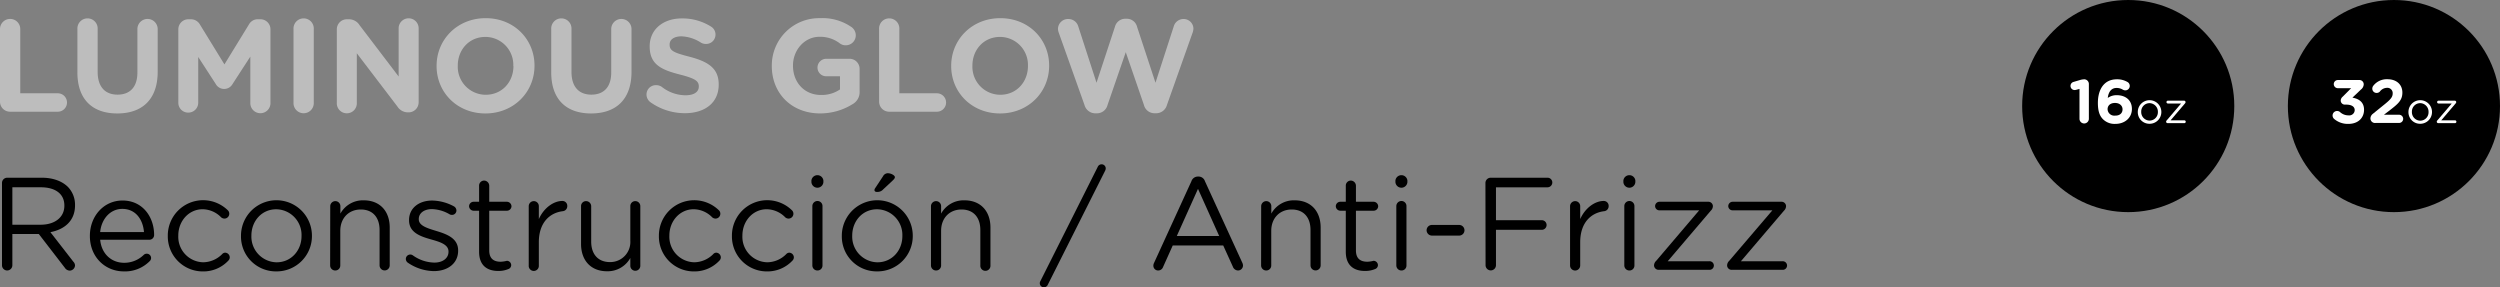 <svg xmlns="http://www.w3.org/2000/svg" viewBox="0 0 778.76 89.5"><rect x="0" y="0" width="778.76" height="89.5" fill="#808080" stroke="none"/><defs><style>.cls-1{fill:#bdbdbd;}.cls-2{fill:#fff;}</style></defs><title>Recurso 4</title><g id="Capa_2" data-name="Capa 2"><g id="Layer_1" data-name="Layer 1"><path class="cls-1" d="M0,9.06A3.14,3.14,0,0,1,3.16,5.9,3.13,3.13,0,0,1,6.31,9.06v20H18a2.87,2.87,0,1,1,0,5.74H3.16A3.13,3.13,0,0,1,0,31.69Z"></path><path class="cls-1" d="M24.11,22.55V9.06a3.16,3.16,0,1,1,6.31,0V22.39c0,4.67,2.34,7.09,6.19,7.09s6.19-2.34,6.19-6.89V9.06a3.16,3.16,0,1,1,6.32,0V22.34c0,8.7-4.88,13-12.59,13S24.11,31,24.11,22.55Z"></path><path class="cls-1" d="M55.55,9.14A3.13,3.13,0,0,1,58.71,6h.7a3.23,3.23,0,0,1,2.87,1.64l7.63,12.42L77.57,7.58A3.1,3.1,0,0,1,80.4,6h.7a3.12,3.12,0,0,1,3.15,3.15v22.8a3.14,3.14,0,1,1-6.27,0V17.63l-5.53,8.53a3,3,0,0,1-5.25,0l-5.45-8.41V32a3.09,3.09,0,0,1-3.12,3.08A3.06,3.06,0,0,1,55.55,32Z"></path><path class="cls-1" d="M91.43,9.06a3.16,3.16,0,1,1,6.31,0V31.94a3.16,3.16,0,1,1-6.31,0Z"></path><path class="cls-1" d="M104.92,9.14A3.13,3.13,0,0,1,108.08,6h.65A3.89,3.89,0,0,1,112,7.83l12.18,16V9a3.12,3.12,0,1,1,6.23,0V31.86A3.13,3.13,0,0,1,127.26,35h-.2a3.89,3.89,0,0,1-3.28-1.84L111.15,16.6V32a3.12,3.12,0,1,1-6.23,0Z"></path><path class="cls-1" d="M136,20.58V20.5c0-8.16,6.43-14.84,15.29-14.84s15.21,6.6,15.21,14.76v.08c0,8.16-6.44,14.84-15.29,14.84S136,28.74,136,20.58Zm23.9,0V20.5a8.72,8.72,0,0,0-8.69-9c-5.09,0-8.61,4-8.61,8.94v.08a8.72,8.72,0,0,0,8.69,9C156.42,29.52,159.94,25.5,159.94,20.58Z"></path><path class="cls-1" d="M171.71,22.55V9.06a3.16,3.16,0,1,1,6.31,0V22.39c0,4.67,2.34,7.09,6.19,7.09s6.19-2.34,6.19-6.89V9.06a3.16,3.16,0,1,1,6.32,0V22.34c0,8.7-4.88,13-12.59,13S171.71,31,171.71,22.55Z"></path><path class="cls-1" d="M202.58,31.82a3,3,0,0,1-1.19-2.38,2.9,2.9,0,0,1,3-2.91,3,3,0,0,1,1.81.57,12.09,12.09,0,0,0,7.34,2.58c2.58,0,4.14-1,4.14-2.7V26.9c0-1.6-1-2.42-5.78-3.65-5.79-1.48-9.52-3.08-9.52-8.78v-.08c0-5.21,4.19-8.65,10-8.65a16.66,16.66,0,0,1,9.1,2.54,2.87,2.87,0,0,1,1.4,2.5,2.91,2.91,0,0,1-3,2.91,3,3,0,0,1-1.6-.45,11.93,11.93,0,0,0-6-1.92c-2.42,0-3.69,1.1-3.69,2.5v.08c0,1.88,1.23,2.5,6.19,3.77,5.82,1.52,9.1,3.61,9.1,8.61v.08c0,5.7-4.35,8.9-10.54,8.9A18.56,18.56,0,0,1,202.58,31.82Z"></path><path class="cls-1" d="M240.42,20.58V20.5A14.73,14.73,0,0,1,255.47,5.66a15.85,15.85,0,0,1,9.8,2.79A3.16,3.16,0,0,1,266.58,11a3.11,3.11,0,0,1-3.12,3.11,3,3,0,0,1-1.92-.65,10.06,10.06,0,0,0-6.28-2c-4.59,0-8.24,4.06-8.24,8.94v.08c0,5.25,3.61,9.1,8.7,9.1a10.06,10.06,0,0,0,5.94-1.72v-4.1H257.4a2.71,2.71,0,0,1-2.75-2.71,2.75,2.75,0,0,1,2.75-2.74h7.21a3.13,3.13,0,0,1,3.16,3.15v7a4.27,4.27,0,0,1-2.21,4,19.06,19.06,0,0,1-10.05,2.87C246.57,35.34,240.42,29.07,240.42,20.58Z"></path><path class="cls-1" d="M273.84,9.06a3.16,3.16,0,1,1,6.31,0v20h11.69a2.87,2.87,0,1,1,0,5.74H277a3.13,3.13,0,0,1-3.15-3.16Z"></path><path class="cls-1" d="M296.3,20.58V20.5c0-8.16,6.44-14.84,15.3-14.84s15.21,6.6,15.21,14.76v.08c0,8.16-6.44,14.84-15.29,14.84S296.3,28.74,296.3,20.58Zm23.91,0V20.5a8.72,8.72,0,0,0-8.69-9c-5.09,0-8.61,4-8.61,8.94v.08a8.71,8.71,0,0,0,8.69,9C316.68,29.52,320.21,25.5,320.21,20.58Z"></path><path class="cls-1" d="M329.8,10.17A4.2,4.2,0,0,1,329.56,9a3.13,3.13,0,0,1,3.23-3.08,3.2,3.2,0,0,1,3.08,2.26l5.7,17.59,5.74-17.43a3.33,3.33,0,0,1,3.2-2.5H351a3.29,3.29,0,0,1,3.2,2.5l5.74,17.43,5.7-17.59a3.16,3.16,0,0,1,3-2.26,3.06,3.06,0,0,1,3.12,3,4.49,4.49,0,0,1-.25,1.23l-8,22.55a3.49,3.49,0,0,1-3.28,2.58h-.65a3.4,3.4,0,0,1-3.24-2.58l-5.66-16.44L345,32.72a3.4,3.4,0,0,1-3.24,2.58h-.65a3.49,3.49,0,0,1-3.28-2.58Z"></path><path d="M.62,57a1.63,1.63,0,0,1,1.59-1.64H13c3.52,0,6.35,1.07,8.16,2.87a7.93,7.93,0,0,1,2.21,5.66V64c0,4.72-3.2,7.46-7.67,8.32l7.14,9.19a1.78,1.78,0,0,1,.53,1.19,1.7,1.7,0,0,1-1.64,1.6,1.88,1.88,0,0,1-1.52-.87L12.09,72.9H3.85v9.71a1.64,1.64,0,0,1-1.64,1.65A1.63,1.63,0,0,1,.62,82.61ZM12.67,70c4.3,0,7.38-2.22,7.38-5.91V64c0-3.53-2.71-5.66-7.34-5.66H3.85V70Z"></path><path d="M38.58,84.54c-5.82,0-10.58-4.47-10.58-11v-.08c0-6.11,4.31-11,10.17-11,6.27,0,9.84,5.13,9.84,10.74a1.47,1.47,0,0,1-1.47,1.48H31.2c.45,4.59,3.69,7.18,7.46,7.18a8.68,8.68,0,0,0,6.11-2.46,1.36,1.36,0,0,1,.9-.37,1.34,1.34,0,0,1,.91,2.37A10.78,10.78,0,0,1,38.58,84.54Zm6.27-12.26c-.32-3.85-2.54-7.21-6.76-7.21-3.69,0-6.48,3.07-6.89,7.21Z"></path><path d="M52.27,73.55v-.08a11,11,0,0,1,18.66-8,1.45,1.45,0,0,1,.49,1.1,1.51,1.51,0,0,1-1.51,1.52,1.63,1.63,0,0,1-1-.37,8.2,8.2,0,0,0-5.78-2.54c-4.31,0-7.59,3.65-7.59,8.2v.08a7.93,7.93,0,0,0,7.79,8.24,8.47,8.47,0,0,0,5.91-2.58,1.25,1.25,0,0,1,.9-.41,1.48,1.48,0,0,1,1.43,1.44,1.43,1.43,0,0,1-.41,1,10.63,10.63,0,0,1-8,3.4A10.89,10.89,0,0,1,52.27,73.55Z"></path><path d="M75.07,73.55v-.08a11.05,11.05,0,0,1,22.1-.08v.08A11,11,0,0,1,86.06,84.54,10.86,10.86,0,0,1,75.07,73.55Zm18.86,0v-.08a8,8,0,0,0-7.87-8.28c-4.59,0-7.75,3.73-7.75,8.2v.08a8,8,0,0,0,7.83,8.24C90.73,81.71,93.93,78,93.93,73.55Z"></path><path d="M102.87,64.25a1.6,1.6,0,0,1,1.56-1.6,1.57,1.57,0,0,1,1.6,1.6v2.29a8,8,0,0,1,7.25-4.14c5.13,0,8.12,3.45,8.12,8.49V82.66a1.58,1.58,0,1,1-3.16,0v-11c0-3.94-2.13-6.4-5.86-6.4S106,67.94,106,71.91V82.66a1.55,1.55,0,0,1-1.56,1.6,1.58,1.58,0,0,1-1.6-1.6Z"></path><path d="M127,81.8a1.44,1.44,0,0,1-.58-1.15,1.38,1.38,0,0,1,1.4-1.36,1.32,1.32,0,0,1,.78.25,11.86,11.86,0,0,0,6.72,2.26c2.54,0,4.39-1.32,4.39-3.37v-.08c0-2.13-2.5-2.95-5.29-3.73-3.32-.94-7-2.09-7-6v-.08c0-3.65,3-6.07,7.21-6.07a14.74,14.74,0,0,1,6.77,1.81,1.53,1.53,0,0,1,.78,1.31,1.37,1.37,0,0,1-1.4,1.35,1.59,1.59,0,0,1-.69-.16,11.47,11.47,0,0,0-5.54-1.64c-2.5,0-4.1,1.31-4.1,3.07v.09c0,2,2.62,2.78,5.45,3.64,3.28,1,6.81,2.26,6.81,6.07v.09c0,4-3.32,6.35-7.54,6.35A14.72,14.72,0,0,1,127,81.8Z"></path><path d="M149.24,78.43V65.64h-1.72a1.44,1.44,0,0,1-1.4-1.39,1.42,1.42,0,0,1,1.4-1.4h1.72v-5a1.57,1.57,0,0,1,1.56-1.6,1.63,1.63,0,0,1,1.6,1.6v5h5.49a1.45,1.45,0,0,1,1.44,1.4,1.42,1.42,0,0,1-1.44,1.39H152.4V78c0,2.59,1.43,3.53,3.56,3.53a8.9,8.9,0,0,0,1.93-.29,1.36,1.36,0,0,1,1.35,1.35,1.31,1.31,0,0,1-.9,1.23,7.92,7.92,0,0,1-3.11.58C151.82,84.42,149.24,82.74,149.24,78.43Z"></path><path d="M164.7,64.25a1.59,1.59,0,0,1,1.55-1.6,1.57,1.57,0,0,1,1.6,1.6v4c1.56-3.52,4.64-5.65,7.3-5.65a1.51,1.51,0,0,1,1.56,1.59,1.56,1.56,0,0,1-1.4,1.6c-4.1.5-7.46,3.57-7.46,9.68v7.22a1.58,1.58,0,1,1-3.15,0Z"></path><path d="M199.46,82.66a1.56,1.56,0,1,1-3.11,0v-2.3a8.08,8.08,0,0,1-7.26,4.14C184,84.5,181,81.06,181,76V64.25a1.54,1.54,0,0,1,1.56-1.6,1.6,1.6,0,0,1,1.6,1.6v11c0,3.93,2.13,6.39,5.86,6.39A6.26,6.26,0,0,0,196.35,75V64.25a1.53,1.53,0,0,1,1.56-1.6,1.56,1.56,0,0,1,1.55,1.6Z"></path><path d="M205.25,73.55v-.08a11,11,0,0,1,18.65-8,1.45,1.45,0,0,1,.49,1.1,1.51,1.51,0,0,1-1.51,1.52,1.61,1.61,0,0,1-1-.37,8.2,8.2,0,0,0-5.78-2.54c-4.31,0-7.59,3.65-7.59,8.2v.08a7.93,7.93,0,0,0,7.79,8.24,8.47,8.47,0,0,0,5.91-2.58,1.25,1.25,0,0,1,.9-.41,1.48,1.48,0,0,1,1.43,1.44,1.43,1.43,0,0,1-.41,1,10.63,10.63,0,0,1-8,3.4A10.88,10.88,0,0,1,205.25,73.55Z"></path><path d="M228,73.55v-.08a11,11,0,0,1,18.66-8,1.48,1.48,0,0,1,.49,1.1,1.51,1.51,0,0,1-1.52,1.52,1.58,1.58,0,0,1-1-.37,8.2,8.2,0,0,0-5.79-2.54c-4.3,0-7.58,3.65-7.58,8.2v.08a7.92,7.92,0,0,0,7.79,8.24,8.42,8.42,0,0,0,5.9-2.58,1.3,1.3,0,0,1,.91-.41,1.49,1.49,0,0,1,1.43,1.44,1.43,1.43,0,0,1-.41,1,10.66,10.66,0,0,1-8,3.4A10.88,10.88,0,0,1,228,73.55Z"></path><path d="M252.76,56.21a1.88,1.88,0,0,1,3.73,0v.53a1.87,1.87,0,0,1-3.73,0Zm.29,8a1.6,1.6,0,0,1,1.56-1.6,1.57,1.57,0,0,1,1.6,1.6V82.66a1.55,1.55,0,0,1-1.56,1.6,1.58,1.58,0,0,1-1.6-1.6Z"></path><path d="M262.23,73.55v-.08a11.05,11.05,0,0,1,22.1-.08v.08a11,11,0,0,1-11.11,11.07A10.86,10.86,0,0,1,262.23,73.55Zm18.86,0v-.08a8,8,0,0,0-7.87-8.28c-4.59,0-7.75,3.73-7.75,8.2v.08a8,8,0,0,0,7.83,8.24C277.9,81.71,281.09,78,281.09,73.55ZM272.4,59.24a1,1,0,0,1,.21-.61l2.46-3.73a1.72,1.72,0,0,1,1.47-.94c1,0,2.22.65,2.22,1.23,0,.32-.25.61-.58.94L275.11,59a2.32,2.32,0,0,1-1.93.78C272.73,59.82,272.4,59.57,272.4,59.24Z"></path><path d="M290,64.25a1.6,1.6,0,0,1,1.56-1.6,1.57,1.57,0,0,1,1.6,1.6v2.29a8,8,0,0,1,7.26-4.14c5.12,0,8.11,3.45,8.11,8.49V82.66a1.58,1.58,0,1,1-3.15,0v-11c0-3.94-2.14-6.4-5.87-6.4s-6.35,2.67-6.35,6.64V82.66a1.55,1.55,0,0,1-1.56,1.6,1.58,1.58,0,0,1-1.6-1.6Z"></path><path d="M324.1,87.53,341.94,52a1.32,1.32,0,0,1,1.23-.82,1.28,1.28,0,0,1,1.27,1.27,1.59,1.59,0,0,1-.17.69L326.4,88.68a1.33,1.33,0,0,1-1.19.82,1.28,1.28,0,0,1-1.31-1.27A1.34,1.34,0,0,1,324.1,87.53Z"></path><path d="M359.48,81.92l11.65-25.46A2.11,2.11,0,0,1,373.18,55h.16a2.06,2.06,0,0,1,2,1.44L387,81.88a2.18,2.18,0,0,1,.2.82,1.56,1.56,0,0,1-1.56,1.56,1.78,1.78,0,0,1-1.6-1.19l-3-6.6H365.31l-3,6.68a1.63,1.63,0,0,1-1.55,1.11,1.48,1.48,0,0,1-1.48-1.48A1.9,1.9,0,0,1,359.48,81.92Zm20.3-8.41-6.6-14.68-6.6,14.68Z"></path><path d="M392.86,64.25a1.6,1.6,0,0,1,1.56-1.6,1.57,1.57,0,0,1,1.6,1.6v2.29a8,8,0,0,1,7.25-4.14c5.13,0,8.12,3.45,8.12,8.49V82.66a1.58,1.58,0,1,1-3.16,0v-11c0-3.94-2.13-6.4-5.86-6.4S396,67.94,396,71.91V82.66a1.55,1.55,0,0,1-1.56,1.6,1.58,1.58,0,0,1-1.6-1.6Z"></path><path d="M419.22,78.43V65.64H417.5a1.43,1.43,0,0,1-1.39-1.39,1.41,1.41,0,0,1,1.39-1.4h1.72v-5a1.57,1.57,0,0,1,1.56-1.6,1.63,1.63,0,0,1,1.6,1.6v5h5.49a1.45,1.45,0,0,1,1.44,1.4,1.42,1.42,0,0,1-1.44,1.39h-5.49V78c0,2.59,1.43,3.53,3.57,3.53a8.76,8.76,0,0,0,1.92-.29,1.37,1.37,0,0,1,1.36,1.35,1.31,1.31,0,0,1-.91,1.23,7.92,7.92,0,0,1-3.11.58C421.8,84.42,419.22,82.74,419.22,78.43Z"></path><path d="M434.68,56.21a1.88,1.88,0,0,1,3.73,0v.53a1.87,1.87,0,0,1-3.73,0Zm.28,8a1.6,1.6,0,0,1,1.56-1.6,1.57,1.57,0,0,1,1.6,1.6V82.66a1.54,1.54,0,0,1-1.56,1.6,1.58,1.58,0,0,1-1.6-1.6Z"></path><path d="M444.39,71.71A1.67,1.67,0,0,1,446,70.07h8.53a1.66,1.66,0,0,1,0,3.32H446A1.68,1.68,0,0,1,444.39,71.71Z"></path><path d="M462.72,57a1.64,1.64,0,0,1,1.6-1.64h17.75a1.48,1.48,0,0,1,1.48,1.48,1.5,1.5,0,0,1-1.48,1.51H466V68.59h14.27a1.48,1.48,0,0,1,0,3H466V82.61a1.62,1.62,0,1,1-3.24,0Z"></path><path d="M489.08,64.25a1.6,1.6,0,0,1,1.56-1.6,1.57,1.57,0,0,1,1.6,1.6v4c1.56-3.52,4.63-5.65,7.3-5.65a1.51,1.51,0,0,1,1.56,1.59,1.56,1.56,0,0,1-1.4,1.6c-4.1.5-7.46,3.57-7.46,9.68v7.22a1.58,1.58,0,1,1-3.16,0Z"></path><path d="M505.69,56.21a1.88,1.88,0,0,1,3.73,0v.53a1.87,1.87,0,0,1-3.73,0Zm.29,8a1.59,1.59,0,0,1,1.55-1.6,1.57,1.57,0,0,1,1.6,1.6V82.66a1.54,1.54,0,0,1-1.56,1.6,1.57,1.57,0,0,1-1.59-1.6Z"></path><path d="M515.24,82.78V82.7a2,2,0,0,1,.66-1.44l13.4-15.74H516.92a1.33,1.33,0,0,1-1.35-1.31,1.37,1.37,0,0,1,1.35-1.36h15.13a1.41,1.41,0,0,1,1.52,1.27v.09a2,2,0,0,1-.66,1.43L519.5,81.38h12.92a1.34,1.34,0,1,1,0,2.67H516.76A1.43,1.43,0,0,1,515.24,82.78Z"></path><path d="M538,82.78V82.7a2,2,0,0,1,.65-1.44L552.1,65.52H539.72a1.34,1.34,0,0,1-1.36-1.31,1.37,1.37,0,0,1,1.36-1.36h15.13a1.4,1.4,0,0,1,1.51,1.27v.09a2,2,0,0,1-.65,1.43L542.3,81.38h12.92a1.34,1.34,0,1,1,0,2.67H539.55A1.42,1.42,0,0,1,538,82.78Z"></path><circle cx="662.95" cy="33.04" r="33.04"></circle><path class="cls-2" d="M647.77,27.7l-1,.27a2.25,2.25,0,0,1-.52.08,1.29,1.29,0,0,1-.31-2.54l1.91-.56a5.48,5.48,0,0,1,1.38-.25h0a1.46,1.46,0,0,1,1.46,1.46V37a1.46,1.46,0,0,1-2.92,0Z"></path><path class="cls-2" d="M655.1,37.15c-1-1-1.6-2.42-1.6-5.1v0c0-4.15,1.89-7.35,5.91-7.35a6.33,6.33,0,0,1,3.25.81,1.41,1.41,0,0,1,.77,1.27,1.38,1.38,0,0,1-1.4,1.37,1.75,1.75,0,0,1-.74-.21,3.67,3.67,0,0,0-2-.54c-1.67,0-2.52,1.34-2.71,3.11a4.66,4.66,0,0,1,2.79-.86c2.67,0,4.73,1.48,4.73,4.29v0c0,2.75-2.21,4.65-5.13,4.65A5.11,5.11,0,0,1,655.1,37.15Zm6.08-3.08v0c0-1.13-.89-2-2.35-2s-2.31.81-2.31,1.94v0a2.08,2.08,0,0,0,2.35,2C660.33,36.05,661.18,35.23,661.18,34.07Z"></path><path class="cls-2" d="M665.93,34.88v0a3.67,3.67,0,0,1,7.34,0v0a3.66,3.66,0,0,1-3.69,3.68A3.61,3.61,0,0,1,665.93,34.88Zm6.26,0v0a2.66,2.66,0,0,0-2.61-2.75A2.6,2.6,0,0,0,667,34.82v0a2.64,2.64,0,0,0,2.6,2.74A2.6,2.6,0,0,0,672.19,34.88Z"></path><path class="cls-2" d="M674.75,37.94v0a.66.66,0,0,1,.22-.47l4.45-5.23h-4.11a.44.44,0,0,1-.45-.43.45.45,0,0,1,.45-.45h5a.46.46,0,0,1,.5.42v0a.65.65,0,0,1-.21.47l-4.45,5.23h4.28a.44.44,0,1,1,0,.88h-5.2A.47.47,0,0,1,674.75,37.94Z"></path><circle cx="745.72" cy="33.04" r="33.04"></circle><path class="cls-2" d="M727.1,37.05a1.41,1.41,0,0,1,.92-2.48,1.37,1.37,0,0,1,.94.37,3.87,3.87,0,0,0,2.64,1,1.69,1.69,0,0,0,1.9-1.64v0c0-1.09-1-1.71-2.63-1.71h-.46a1.28,1.28,0,0,1-1.27-1.27,1.67,1.67,0,0,1,.63-1.21l2.62-2.64h-4.14a1.27,1.27,0,1,1,0-2.54h6.56a1.34,1.34,0,0,1,1.5,1.31,2.15,2.15,0,0,1-.88,1.66l-2.64,2.52c1.83.31,3.62,1.27,3.62,3.77v0c0,2.54-1.85,4.4-4.85,4.4A6.53,6.53,0,0,1,727.1,37.05Z"></path><path class="cls-2" d="M739.12,35.48,743,32.34c1.67-1.37,2.33-2.12,2.33-3.23a1.65,1.65,0,0,0-1.81-1.75,2.82,2.82,0,0,0-2.19,1.17,1.37,1.37,0,0,1-1,.42,1.33,1.33,0,0,1-1.35-1.34,1.5,1.5,0,0,1,.34-.93,5.31,5.31,0,0,1,4.39-2c2.79,0,4.64,1.64,4.64,4.16v0c0,2.25-1.16,3.36-3.54,5.21l-2.2,1.69h4.7a1.29,1.29,0,0,1,1.29,1.29,1.28,1.28,0,0,1-1.29,1.27H740a1.42,1.42,0,0,1-1.6-1.4A1.86,1.86,0,0,1,739.12,35.48Z"></path><path class="cls-2" d="M750.24,34.88v0a3.67,3.67,0,0,1,7.34,0v0a3.66,3.66,0,0,1-3.69,3.68A3.61,3.61,0,0,1,750.24,34.88Zm6.26,0v0a2.66,2.66,0,0,0-2.61-2.75,2.6,2.6,0,0,0-2.57,2.72v0a2.64,2.64,0,0,0,2.6,2.74A2.6,2.6,0,0,0,756.5,34.88Z"></path><path class="cls-2" d="M759.06,37.94v0a.66.66,0,0,1,.22-.47l4.45-5.23h-4.11a.44.44,0,0,1-.45-.43.45.45,0,0,1,.45-.45h5a.47.47,0,0,1,.51.42v0a.66.66,0,0,1-.22.47l-4.45,5.23h4.28a.44.44,0,1,1,0,.88h-5.2A.47.47,0,0,1,759.06,37.94Z"></path></g></g></svg>
